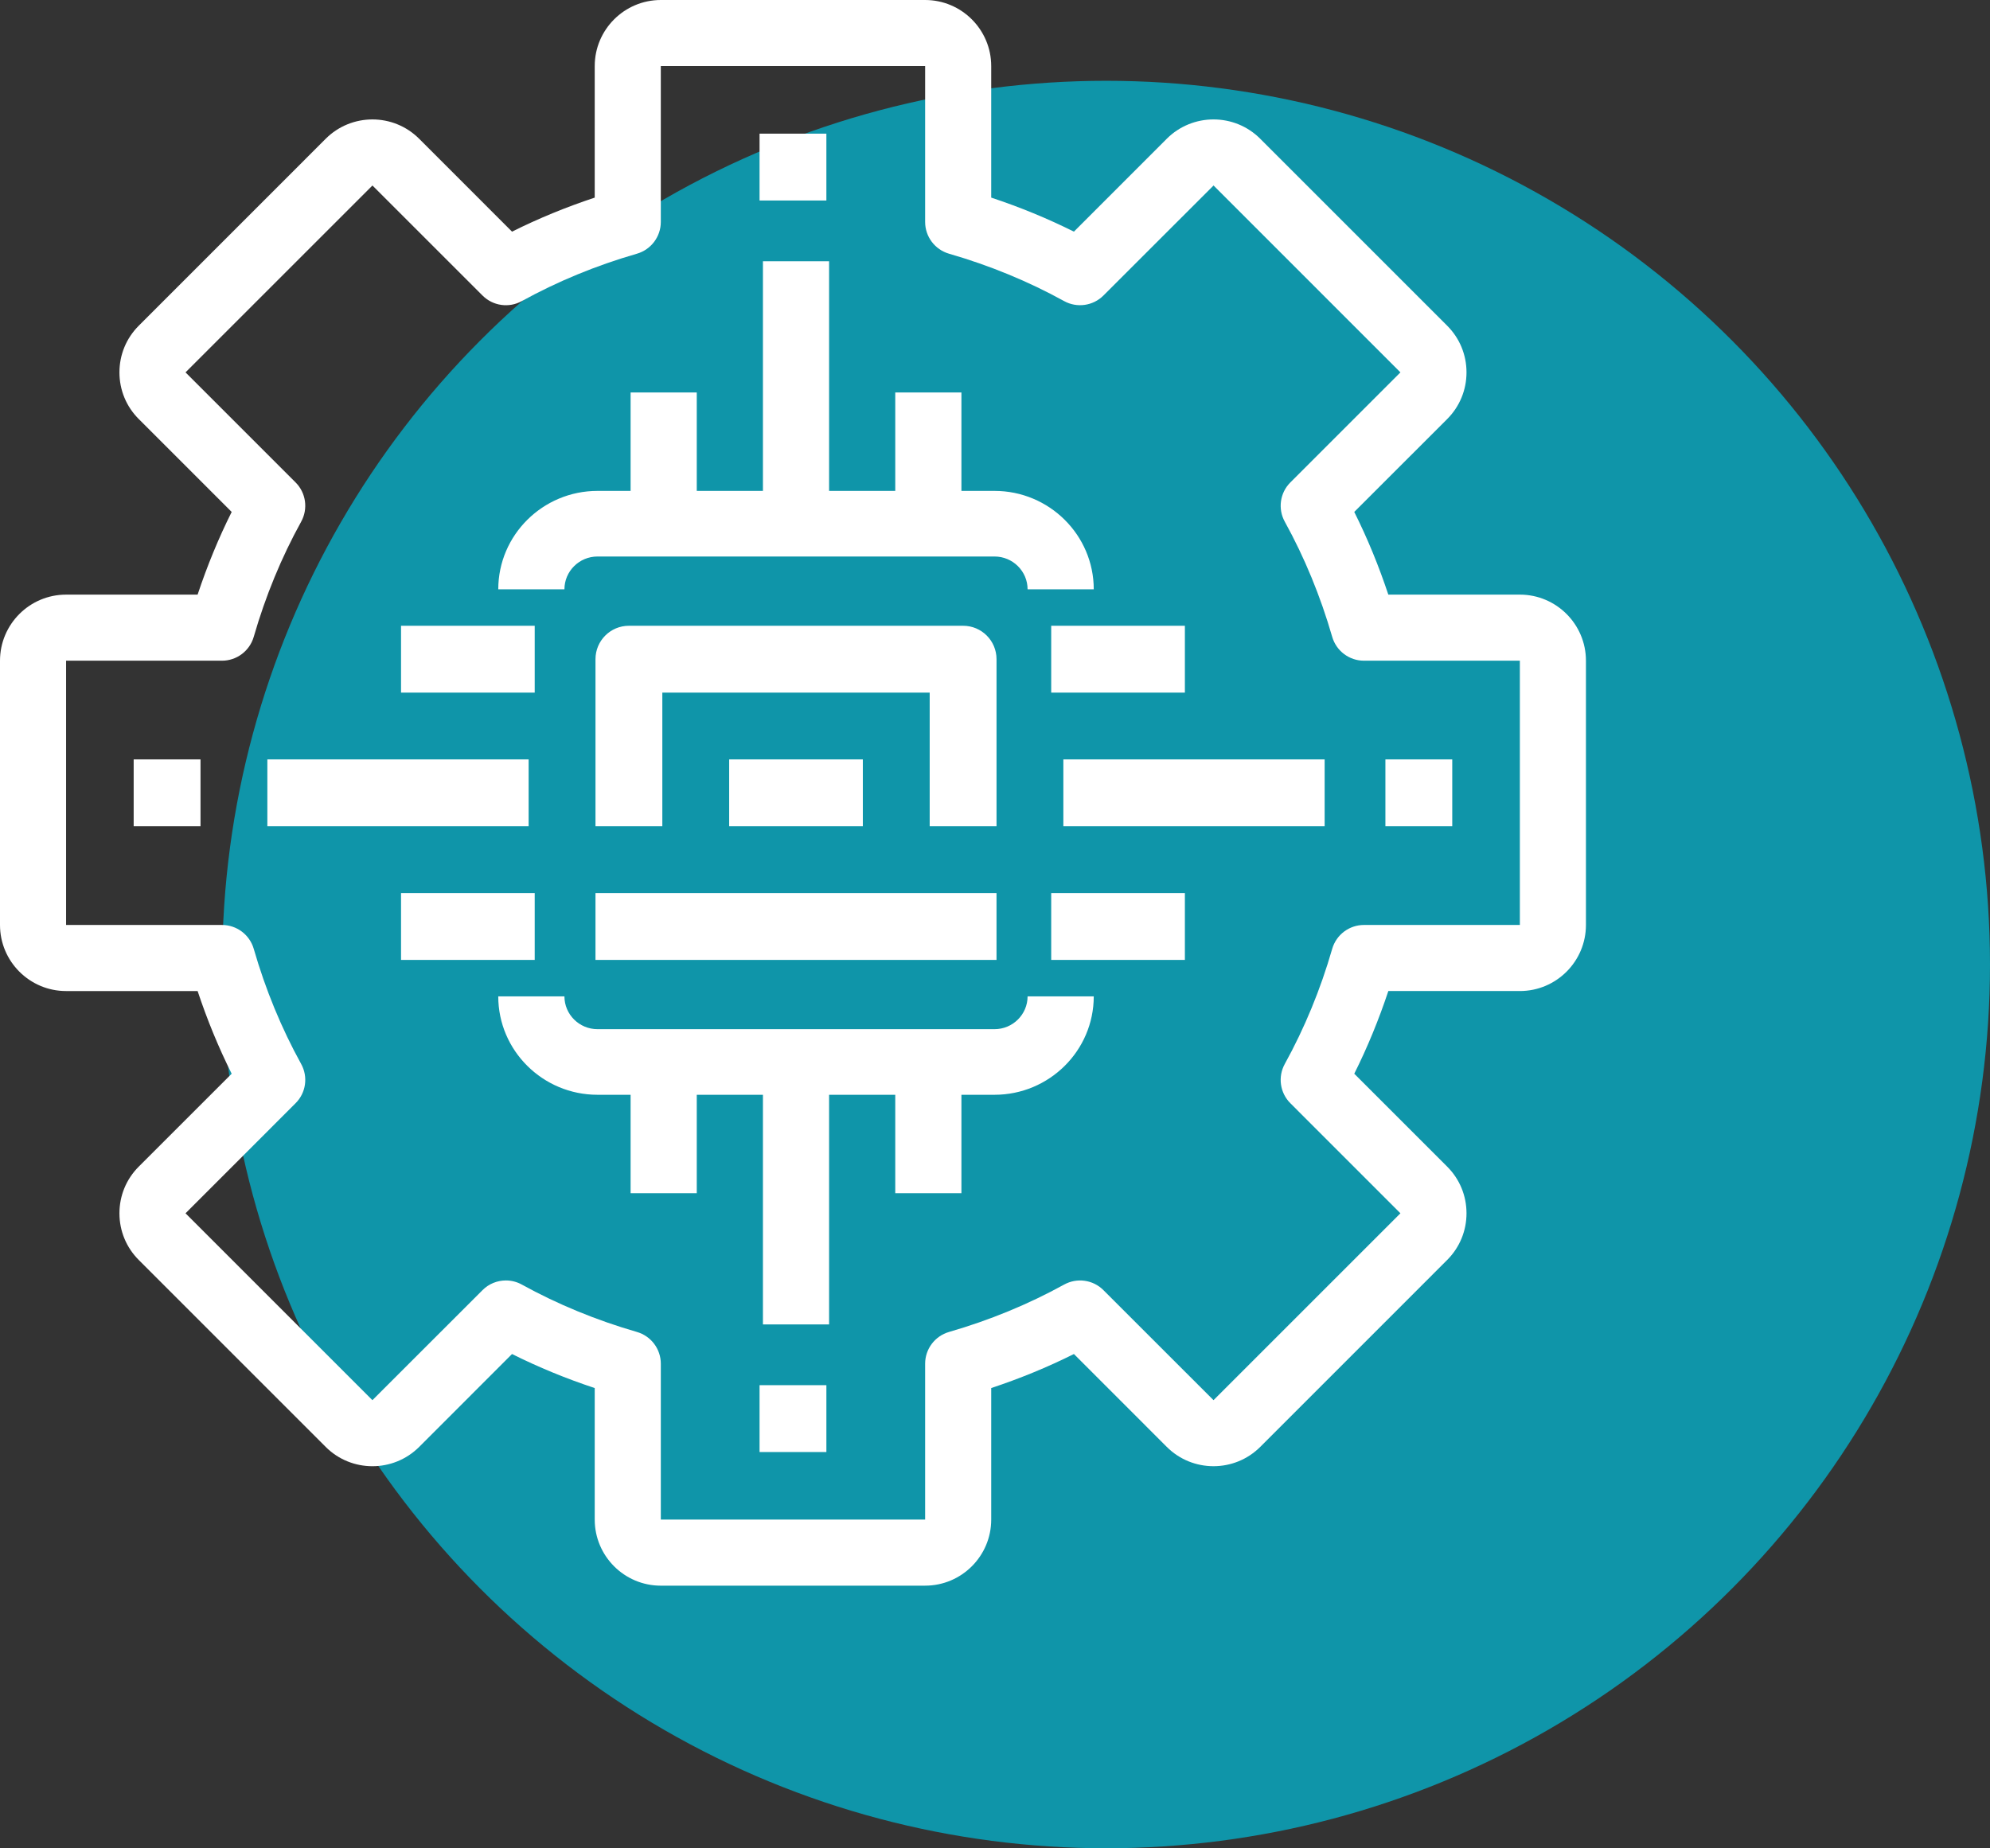<svg xmlns="http://www.w3.org/2000/svg" width="197" height="183" viewBox="0 0 197 183"><rect x="0" y="0" width="197" height="183" fill="#333333" stroke="none"/><g fill="none" fill-rule="evenodd"><g><g transform="translate(-612 -1668) translate(612 1668)"><circle cx="109.5" cy="95.5" r="87.5" fill="#0F95A9"></circle><path fill="#FFF" d="M91.583 0c3.608 0 6.542 2.934 6.542 6.542v13.024c2.836.939 5.573 2.064 8.187 3.37l9.19-9.195c2.549-2.551 6.703-2.558 9.257 0l18.5 18.503c1.237 1.236 1.917 2.878 1.917 4.625 0 1.75-.68 3.392-1.917 4.628l-9.194 9.191c1.305 2.61 2.43 5.351 3.372 8.187h13.021c3.608 0 6.542 2.934 6.542 6.542v26.166c0 3.608-2.934 6.542-6.542 6.542h-13.02c-.943 2.836-2.068 5.577-3.373 8.187l9.194 9.194c1.237 1.233 1.917 2.875 1.917 4.625 0 1.747-.68 3.389-1.917 4.625l-18.5 18.503c-2.548 2.548-6.702 2.555-9.256 0l-9.191-9.194c-2.614 1.305-5.351 2.43-8.187 3.369v13.024c0 3.608-2.934 6.542-6.542 6.542H65.417c-3.608 0-6.542-2.934-6.542-6.542v-13.024c-2.836-.939-5.574-2.064-8.187-3.37l-9.19 9.195c-2.552 2.548-6.706 2.555-9.257 0l-18.5-18.503c-1.237-1.236-1.917-2.878-1.917-4.625 0-1.75.68-3.392 1.917-4.628l9.194-9.191c-1.305-2.61-2.43-5.351-3.372-8.187H6.542C2.934 98.125 0 95.191 0 91.583V65.417c0-3.608 2.934-6.542 6.542-6.542h13.02c.943-2.836 2.068-5.577 3.373-8.187l-9.194-9.194c-1.237-1.233-1.917-2.875-1.917-4.625 0-1.747.68-3.389 1.917-4.625l18.5-18.503c2.548-2.551 6.702-2.558 9.256 0l9.191 9.194c2.613-1.305 5.351-2.43 8.187-3.369V6.542C58.875 2.934 61.809 0 65.417 0zm0 6.542H65.417v15.435c0 1.455-.965 2.737-2.365 3.143-4.03 1.164-7.863 2.744-11.392 4.69-1.27.71-2.862.484-3.893-.55L36.87 18.367 18.366 36.869 29.26 47.764c1.033 1.03 1.256 2.62.55 3.896-1.947 3.526-3.527 7.359-4.691 11.392-.406 1.403-1.688 2.365-3.143 2.365H6.542v26.166h15.435c1.455 0 2.737.962 3.143 2.365 1.161 4.033 2.744 7.863 4.69 11.392.707 1.276.484 2.866-.55 3.893L18.367 120.13l18.5 18.503 10.901-10.895c.628-.631 1.466-.958 2.313-.958.54 0 1.086.134 1.58.409 3.529 1.946 7.362 3.526 11.392 4.69 1.4.406 2.365 1.688 2.365 3.143v15.435h26.166v-15.435c0-1.455.965-2.737 2.365-3.143 4.03-1.164 7.863-2.744 11.392-4.69 1.276-.704 2.866-.481 3.893.55l10.898 10.894 18.503-18.503-10.895-10.898c-1.033-1.027-1.256-2.617-.55-3.893 1.947-3.529 3.53-7.359 4.691-11.392.406-1.403 1.688-2.365 3.143-2.365h15.435V65.417h-15.435c-1.455 0-2.737-.962-3.143-2.365-1.164-4.033-2.744-7.867-4.69-11.392-.707-1.276-.484-2.866.55-3.896l10.894-10.895-18.5-18.503-10.901 10.895c-1.03 1.03-2.623 1.253-3.893.55-3.529-1.947-7.362-3.527-11.392-4.691-1.4-.406-2.365-1.688-2.365-3.143V6.542zm-9.775 130.607v6.617h-6.616v-6.617h6.616zM55.876 98.651c0 1.79 1.467 3.249 3.275 3.249h39.3c1.808 0 3.275-1.459 3.275-3.249h6.55c0 5.373-4.408 9.745-9.825 9.745h-3.275v9.745h-6.55v-9.745h-6.55v22.738h-6.55v-22.738h-6.55v9.745h-6.55v-9.745H59.15c-5.417 0-9.825-4.372-9.825-9.745zM98.65 88.425v6.617h-39.7v-6.617h39.7zm18.648 0v6.617h-13.234v-6.617H117.3zm-64.364 0v6.617H39.7v-6.617h13.234zm32.483-13.233v6.616H72.184v-6.616h13.234zm58.348 0v6.616h-6.617v-6.616h6.617zm-91.433 0v6.616H26.467v-6.616h25.866zm78.801 0v6.616h-25.866v-6.616h25.866zM95.343 61.958c1.83 0 3.308 1.482 3.308 3.308v16.542h-6.617V68.575H65.567v13.233H58.95V65.266c0-1.826 1.48-3.308 3.309-3.308zM19.85 75.192v6.616h-6.617v-6.616h6.617zm33.084-13.234v6.617H39.7v-6.617h13.234zm64.364 0v6.617h-13.234v-6.617H117.3zM82.076 25.866v22.738h6.55v-9.745h6.55v9.745h3.275c5.417 0 9.825 4.372 9.825 9.745h-6.55c0-1.79-1.467-3.249-3.275-3.249h-39.3c-1.808 0-3.275 1.459-3.275 3.249h-6.55c0-5.373 4.408-9.745 9.825-9.745h3.275v-9.745h6.55v9.745h6.55V25.866h6.55zm-.268-12.632v6.617h-6.616v-6.617h6.616z"></path></g></g></g></svg>